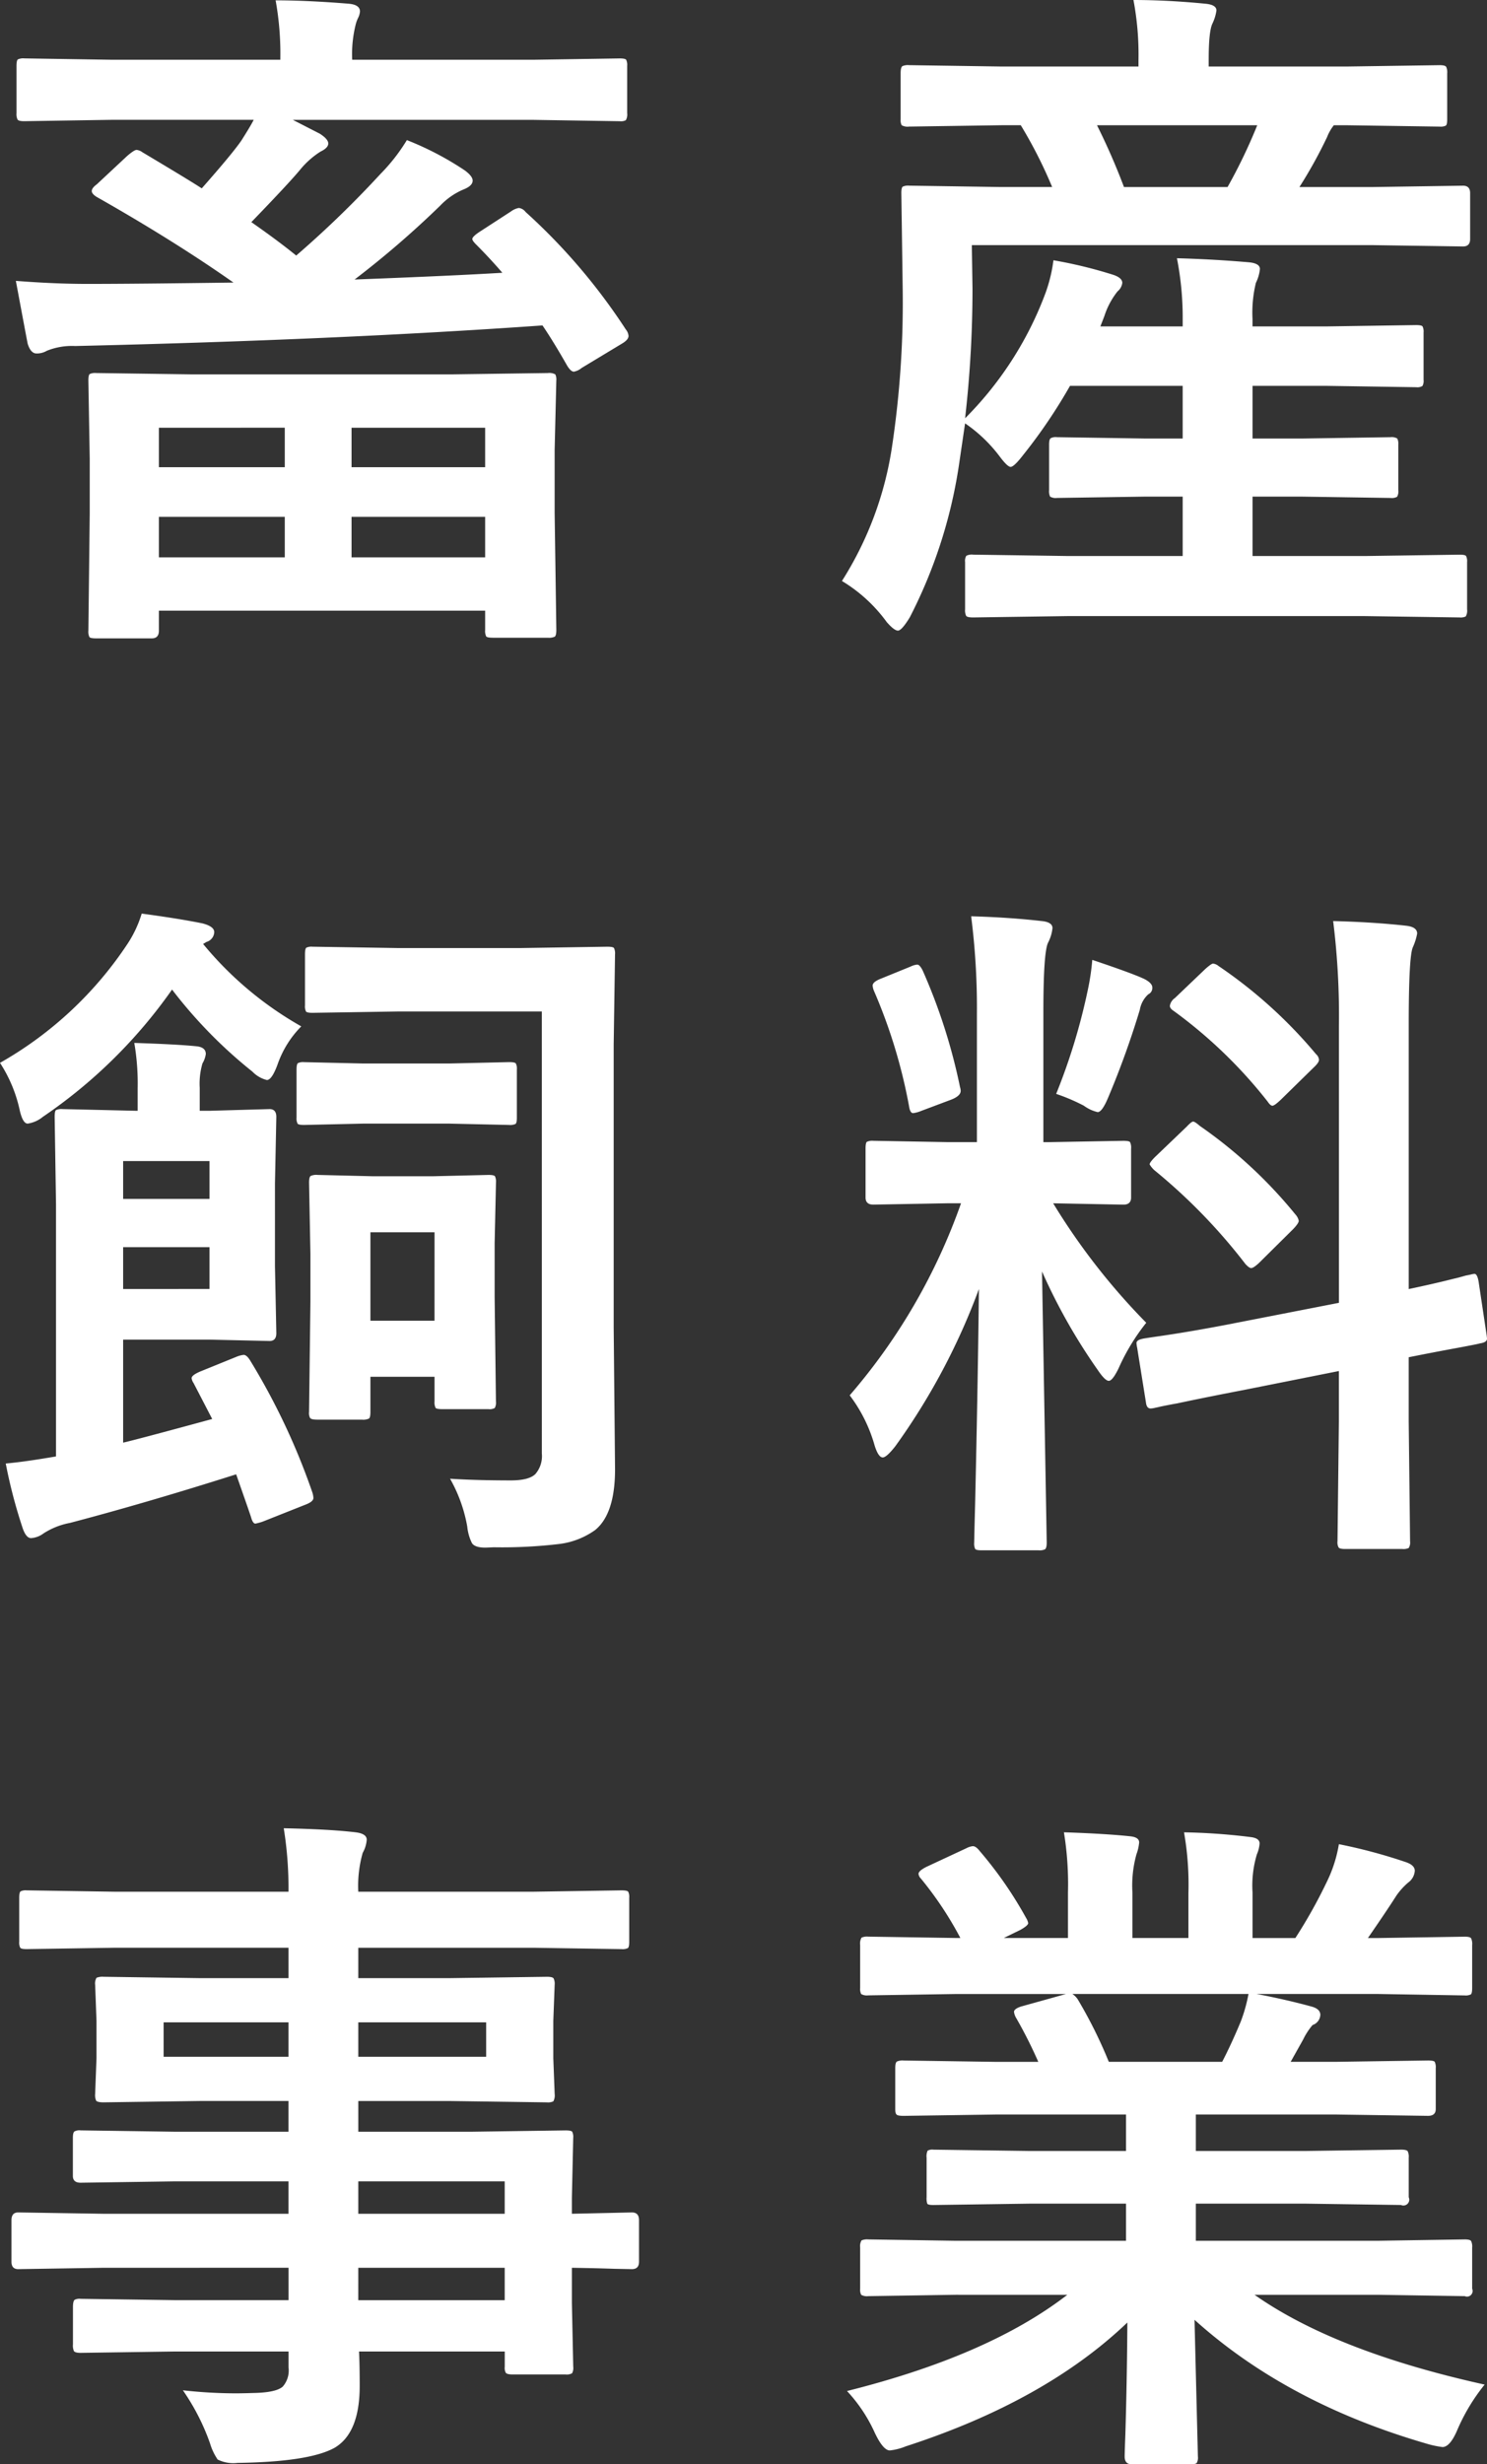 <svg xmlns="http://www.w3.org/2000/svg" width="206.604" height="342.172" viewBox="0 0 206.604 342.172">
  <rect x="0" y="0" width="206.604" height="342.172" fill="#333333" stroke="none"/>
  <path id="パス_2474" data-name="パス 2474" d="M-82.373,7.969h-7.734q-.8,0-.937-.187a1.75,1.75,0,0,1-.141-.891L-91-9.375v-7.594l-.187-10.875q0-.75.188-.891a1.75,1.75,0,0,1,.891-.141l13.406.188h35.906l13.453-.187a1.709,1.709,0,0,1,1.031.188,1.614,1.614,0,0,1,.141.844l-.234,9.656v8.719L-26.169,6.8q0,.8-.234.938a1.891,1.891,0,0,1-.937.141h-7.594q-.844,0-.984-.187A1.75,1.75,0,0,1-36.06,6.8V4.125H-81.388V6.891Q-81.388,7.969-82.373,7.969Zm27.75-11.25H-36.06V-8.906H-54.623Zm18.563-18H-54.623V-15.8H-36.06Zm-45.328,18H-63.9V-8.906H-81.388Zm0-18V-15.8H-63.9v-5.484Zm50.953-29.953A83.031,83.031,0,0,1-16.513-34.922a1.61,1.61,0,0,1,.375.891q0,.516-.844,1.031l-5.672,3.422a2.4,2.4,0,0,1-1.078.516q-.422,0-.937-.844-1.922-3.375-3.422-5.578-28.5,2.016-64.922,2.859a9.332,9.332,0,0,0-3.937.656,2.718,2.718,0,0,1-1.453.375q-.8,0-1.219-1.359-.047-.187-1.641-8.719,5.391.422,9.984.422,6.375,0,20.25-.187-8.2-5.766-19.031-11.906-.656-.422-.656-.8,0-.422.7-.937l4.219-3.937q.984-.844,1.313-.844a1.7,1.7,0,0,1,.8.328q6.609,3.938,8.25,5.016,4.219-4.781,5.484-6.609,1.312-2.062,1.734-2.906H-88l-12.094.188q-.8,0-.937-.234a1.75,1.75,0,0,1-.141-.891v-6.562q0-.75.188-.891a1.75,1.75,0,0,1,.891-.141L-88-72.375h23.484v-.187a41.489,41.489,0,0,0-.656-8.062q4.406,0,10.172.469,1.547.141,1.547,1.078a2.475,2.475,0,0,1-.234.844,4.692,4.692,0,0,0-.328.844,16.826,16.826,0,0,0-.516,5.016h25.172l12-.187q.75,0,.891.188a1.614,1.614,0,0,1,.141.844v6.563a1.594,1.594,0,0,1-.187.984,1.465,1.465,0,0,1-.844.141l-12-.187H-62.779l3.75,1.922q1.172.75,1.172,1.359t-1.078,1.125A11.841,11.841,0,0,0-61.7-57.187q-1.453,1.781-6.844,7.359,3.7,2.578,6.234,4.641A143.113,143.113,0,0,0-50.591-56.531a25.452,25.452,0,0,0,3.656-4.687A42.259,42.259,0,0,1-38.873-57q1.078.8,1.078,1.406,0,.75-1.359,1.266a9.724,9.724,0,0,0-3.141,2.2A131.357,131.357,0,0,1-54.2-41.859q13.547-.516,20.531-.937-1.781-2.062-3.656-3.937-.516-.516-.516-.75,0-.328.984-.984l4.406-2.859a2.52,2.52,0,0,1,1.078-.469A1.4,1.4,0,0,1-30.435-51.234ZM44.826,4.875l-13.078.188q-.844,0-.984-.234a1.75,1.75,0,0,1-.141-.891V-2.625a1.409,1.409,0,0,1,.164-.867,1.646,1.646,0,0,1,.961-.164l13.078.188H60.857v-8.25H55.747l-12.375.188a1.483,1.483,0,0,1-.937-.187,1.75,1.75,0,0,1-.141-.891v-6.328q0-.75.234-.891a1.465,1.465,0,0,1,.844-.141l12.375.188h5.109v-7.312H45.2a73.694,73.694,0,0,1-6.516,9.609q-1.266,1.641-1.734,1.641-.422,0-1.453-1.359a20.46,20.46,0,0,0-4.875-4.687l-.891,6.047a68.073,68.073,0,0,1-6.8,20.906Q21.81,6.891,21.294,6.891T19.747,5.719A21.229,21.229,0,0,0,13.513,0,47.956,47.956,0,0,0,20.5-18.844a134.619,134.619,0,0,0,1.453-21.75l-.187-13.266q0-.75.188-.891a1.75,1.75,0,0,1,.891-.141l12.75.188h7.125a63.35,63.35,0,0,0-4.359-8.578H35.685l-12.844.188a1.709,1.709,0,0,1-1.031-.187,1.614,1.614,0,0,1-.141-.844V-70.5q0-.8.234-.984a1.891,1.891,0,0,1,.938-.141l12.844.188H54.716v-.844a40.774,40.774,0,0,0-.7-8.391q4.734,0,9.984.516,1.547.141,1.547.938a6.206,6.206,0,0,1-.562,1.828q-.516,1.078-.516,5.016v.938H83.591l12.984-.187q.75,0,.891.234a1.75,1.75,0,0,1,.141.891v6.375q0,.75-.187.891a1.614,1.614,0,0,1-.844.141L83.5-63.281H81.857a6.427,6.427,0,0,0-.937,1.641A64.009,64.009,0,0,1,77.076-54.7H87.154l12.656-.187q.984,0,.984,1.031v6.375q0,1.031-.984,1.031l-12.75-.187H31.56l.094,6.047a158.817,158.817,0,0,1-1.031,18A48.534,48.534,0,0,0,41.638-39.562,21.077,21.077,0,0,0,42.9-44.531a62.67,62.67,0,0,1,8.3,2.016q1.266.422,1.266,1.125a1.808,1.808,0,0,1-.656,1.172A10.782,10.782,0,0,0,49.982-36.8l-.562,1.453H60.857v-1.031a42.51,42.51,0,0,0-.8-8.437q5.109.141,9.984.563,1.547.141,1.547.938a5.65,5.65,0,0,1-.562,1.922,17.516,17.516,0,0,0-.469,5.016v1.031H80.826l12.469-.187q.75,0,.891.188a1.614,1.614,0,0,1,.141.844v6.563a1.409,1.409,0,0,1-.164.867,1.409,1.409,0,0,1-.867.164l-12.469-.187H70.56v7.313h6.8l12.375-.187a1.483,1.483,0,0,1,.938.188,1.614,1.614,0,0,1,.141.844v6.328a1.525,1.525,0,0,1-.164.914,1.525,1.525,0,0,1-.914.164l-12.375-.187h-6.8v8.25H86.169l13.172-.187q.75,0,.891.188a1.614,1.614,0,0,1,.141.844V3.938a1.594,1.594,0,0,1-.187.984,1.614,1.614,0,0,1-.844.141L86.169,4.875ZM71.216-63.281H48.951A91.127,91.127,0,0,1,52.7-54.7H67.091A74.116,74.116,0,0,0,71.216-63.281ZM-68.732,108.2a93.526,93.526,0,0,1,8.672,18.375,3.25,3.25,0,0,1,.141.75q0,.516-1.125.938l-5.672,2.25a7.113,7.113,0,0,1-1.266.375q-.328,0-.562-.75,0-.094-2.109-6.094-12.562,3.984-23.109,6.75a10.227,10.227,0,0,0-3.656,1.453,3.259,3.259,0,0,1-1.734.656q-.656,0-1.125-1.266a70.732,70.732,0,0,1-2.391-9.094q2.625-.234,6.984-.984V86.547l-.187-12.141q0-.8.188-.937a1.75,1.75,0,0,1,.891-.141l10.078.234h.375V70.469a33.278,33.278,0,0,0-.469-6.328q5.906.188,8.672.469,1.266.141,1.266,1.078A3.652,3.652,0,0,1-75.341,67a10.041,10.041,0,0,0-.375,3.375v3.188h1.453l8.25-.234q.937,0,.938,1.078l-.187,9.281V95.125l.188,9.328q0,1.078-.937,1.078l-8.25-.187H-86.357v14.3q1.688-.375,12.375-3.281l-2.578-4.969a1.6,1.6,0,0,1-.281-.7q0-.422,1.219-.937l4.969-2.016a3.647,3.647,0,0,1,1.031-.281Q-69.2,107.453-68.732,108.2Zm-5.625-9.891V92.5h-12v5.813Zm0-17.766h-12V85.8h12Zm46.172-20.766H-48.248l-11.812.188q-.75,0-.891-.187a1.614,1.614,0,0,1-.141-.844V51.859q0-.8.188-.937a1.615,1.615,0,0,1,.844-.141l11.813.188h17.2l11.953-.187q.8,0,.938.188a1.75,1.75,0,0,1,.141.891L-18.2,64.375v39.281l.188,19.688q0,6.188-2.766,8.438a10.861,10.861,0,0,1-4.875,1.922,67.535,67.535,0,0,1-9.234.469q-.937.047-1.172.047-1.406,0-1.828-.609a6.6,6.6,0,0,1-.656-2.3,20.772,20.772,0,0,0-2.391-6.656q3.609.234,8.438.234,2.531,0,3.422-.891a3.821,3.821,0,0,0,.891-2.859Zm-6.375,54.141a1.525,1.525,0,0,1-.164.914,1.409,1.409,0,0,1-.867.164h-6.422q-.8,0-.937-.187a1.75,1.75,0,0,1-.141-.891V110.5H-52v4.875q0,.75-.187.914a1.782,1.782,0,0,1-.984.164H-59.4q-.8,0-.984-.234a1.465,1.465,0,0,1-.141-.844l.188-15.234v-6.75l-.187-9.844q0-.8.234-.937a1.891,1.891,0,0,1,.938-.141l7.734.188h8.25l7.781-.187q.75,0,.891.188a1.75,1.75,0,0,1,.141.891l-.187,8.391v7.5Zm-8.531-23.484H-52v12.281h8.906Zm-40.687-44.25q5.2.7,8.438,1.359,1.641.422,1.641,1.219a1.488,1.488,0,0,1-1.078,1.359l-.469.281A48.666,48.666,0,0,0-61.607,61.844a14.034,14.034,0,0,0-3.281,5.25q-.8,2.2-1.5,2.2A4.193,4.193,0,0,1-68.4,68.125,65.276,65.276,0,0,1-79.56,56.734,69.855,69.855,0,0,1-97.513,74.406a4.275,4.275,0,0,1-2.109.938q-.656,0-1.078-1.734a19.685,19.685,0,0,0-2.766-6.7A51.969,51.969,0,0,0-85.7,50.313,16.1,16.1,0,0,0-83.779,46.188Zm51.047,20.625q.8,0,.938.188a1.614,1.614,0,0,1,.141.844V74.5q0,.75-.187.891a1.75,1.75,0,0,1-.891.141l-8.344-.187H-52.982l-8.25.188q-.75,0-.891-.187a1.614,1.614,0,0,1-.141-.844V67.844q0-.75.188-.891a1.614,1.614,0,0,1,.844-.141l8.25.188h11.906Zm64.2-20.25q5.2.141,9.75.656,1.547.141,1.547.984a5.651,5.651,0,0,1-.609,2.016q-.656,1.313-.656,9.656V77.922h.75l10.359-.187q.8,0,.938.188a1.75,1.75,0,0,1,.141.891v6.8q0,.984-1.078.984l-9.75-.187A91.265,91.265,0,0,0,55.794,103a28.954,28.954,0,0,0-3.844,6.328q-.844,1.734-1.359,1.734t-1.5-1.453A80.386,80.386,0,0,1,41.31,95.875l.656,37.641q0,.75-.234.938a1.75,1.75,0,0,1-.891.141H32.919q-.75,0-.891-.187a1.75,1.75,0,0,1-.141-.891q0-.375.141-5.766.375-16.641.516-29.437a91.129,91.129,0,0,1-11.625,21.844Q19.7,121.7,19.185,121.7q-.609,0-1.125-1.641a20.921,20.921,0,0,0-3.469-6.984A82.78,82.78,0,0,0,30.06,86.406H28.326l-10.453.188q-1.078,0-1.078-.984v-6.8q0-.8.188-.937a1.75,1.75,0,0,1,.891-.141l10.453.188h3.938V60.109A100.343,100.343,0,0,0,31.466,46.563Zm36.422,56.531,14.672-2.859V61.8a105.9,105.9,0,0,0-.8-14.578q5.625.141,10.219.656,1.453.188,1.453,1.078a8.067,8.067,0,0,1-.609,1.922q-.563,1.359-.562,10.641v36.8q3.563-.75,6.328-1.453.469-.094,1.594-.422.516-.094.7-.141a2.584,2.584,0,0,1,.516-.094q.375,0,.563,1.031l1.125,7.5q.047.375.047.469,0,.516-.984.656-.281.094-3.047.609-3.328.609-6.844,1.313v8.953l.188,16.594a1.483,1.483,0,0,1-.187.938,1.75,1.75,0,0,1-.891.141H83.4q-.75,0-.891-.234a1.465,1.465,0,0,1-.141-.844l.188-16.5V109.7l-13.172,2.625Q64,113.359,60.06,114.2q-.844.141-2.2.422-.609.141-.844.188a3.208,3.208,0,0,1-.609.094q-.563,0-.656-.844l-1.219-7.594a3.949,3.949,0,0,1-.094-.656q0-.422.938-.609.234-.047,1.828-.281Q61.841,104.266,67.888,103.094ZM63.247,75.672A64.167,64.167,0,0,1,76.513,87.953a1.847,1.847,0,0,1,.469.891q0,.328-.75,1.125L71.5,94.656q-.8.75-1.125.75-.281,0-.8-.562A78.8,78.8,0,0,0,56.919,81.813a3.665,3.665,0,0,1-.656-.8q0-.281.75-1.031l4.406-4.219q.656-.7.891-.7T63.247,75.672Zm2.578-22.219A65.435,65.435,0,0,1,79.372,65.688a1.183,1.183,0,0,1,.422.8q0,.375-.7,1.031l-4.594,4.5q-.891.844-1.172.844t-.656-.562A65.8,65.8,0,0,0,59.591,59.688q-.516-.328-.516-.7a1.625,1.625,0,0,1,.7-1.078L64,53.875q.844-.75,1.078-.75A1.465,1.465,0,0,1,65.826,53.453ZM43.279,71.219a84.988,84.988,0,0,0,4.406-14.484,32.176,32.176,0,0,0,.609-4.125q5.719,1.922,7.266,2.672,1.078.563,1.078,1.172a.969.969,0,0,1-.562.938A3.782,3.782,0,0,0,54.9,59.547,121.768,121.768,0,0,1,50.5,71.734q-.844,2.016-1.453,2.016a5.241,5.241,0,0,1-1.922-.891A26.823,26.823,0,0,0,43.279,71.219ZM24.763,54.156a79.36,79.36,0,0,1,5.156,16.125,2.011,2.011,0,0,1,.094.516q0,.7-1.312,1.219l-4.125,1.547a4.528,4.528,0,0,1-1.172.328q-.422,0-.562-.937a74.005,74.005,0,0,0-4.875-16.031,2.161,2.161,0,0,1-.187-.75q0-.516,1.219-.984l4.031-1.641a2.836,2.836,0,0,1,.938-.281Q24.341,53.266,24.763,54.156ZM-89.123,234.219l-11.813.188q-.937,0-.937-1.031v-5.766q0-1.078.938-1.078l11.813.188h25.734v-4.5H-79.232l-13.031.188q-1.078,0-1.078-.937v-5.3q0-.75.234-.891a1.465,1.465,0,0,1,.844-.141l13.031.188h15.844v-4.266H-75.763l-13.312.188q-.844,0-1.031-.234a1.891,1.891,0,0,1-.141-.937l.188-4.969v-5.156l-.187-5.016a1.594,1.594,0,0,1,.188-.984,2.219,2.219,0,0,1,.984-.141l13.313.188h12.375v-4.219H-87.576l-12.187.188q-.75,0-.891-.187a1.614,1.614,0,0,1-.141-.844v-6.094q0-.75.188-.891a1.614,1.614,0,0,1,.844-.141l12.188.188h24.188a51.76,51.76,0,0,0-.656-8.812q6.469.141,9.984.563,1.547.188,1.547,1.031a4.379,4.379,0,0,1-.562,1.828A16.707,16.707,0,0,0-53.685,182H-29.31l12.188-.187q.8,0,.938.188a1.614,1.614,0,0,1,.141.844v6.094q0,.75-.187.891a1.75,1.75,0,0,1-.891.141l-12.187-.187H-53.685V194h12.75l13.453-.187q.8,0,.938.234a1.75,1.75,0,0,1,.141.891l-.187,5.016v5.156l.188,4.969a1.709,1.709,0,0,1-.187,1.031,1.75,1.75,0,0,1-.891.141l-13.453-.187h-12.75v4.266h15.563l13.219-.187q.8,0,.938.188a1.614,1.614,0,0,1,.141.844l-.187,8.344v2.2l8.344-.187q.984,0,.984,1.078v5.766q0,1.031-.984,1.031l-2.484-.047q-2.672-.094-5.859-.141v4.875l.188,8.859a1.525,1.525,0,0,1-.164.914,1.525,1.525,0,0,1-.914.164h-7.359q-.75,0-.937-.234a1.465,1.465,0,0,1-.141-.844v-2.109h-20.25q.094,1.734.094,4.781,0,6.516-3.469,8.578-3.516,1.969-13.5,2.109a4.9,4.9,0,0,1-2.766-.469,8.167,8.167,0,0,1-1.078-2.3,30.944,30.944,0,0,0-3.75-7.312,67.135,67.135,0,0,0,7.313.422q.984,0,2.391-.047,3.234-.047,4.172-.891a3.4,3.4,0,0,0,.8-2.672v-2.2h-15.75l-13.125.188q-.75,0-.937-.234a1.891,1.891,0,0,1-.141-.937V239.7q0-.844.234-1.031a1.465,1.465,0,0,1,.844-.141l13.125.188h15.75v-4.5Zm55.781-12H-53.685v4.5h20.344Zm-20.344,16.5h20.344v-4.5H-53.685Zm17.766-33.8v-4.781H-53.685v4.781Zm-44.812,0h17.344v-4.781H-80.732ZM29.31,237.969l-12.141.188a1.594,1.594,0,0,1-.984-.187,1.614,1.614,0,0,1-.141-.844v-5.719a1.594,1.594,0,0,1,.188-.984,1.891,1.891,0,0,1,.938-.141l12.141.188H52.982v-5.156h-13.5l-13.266.188q-.75,0-.844-.187a2.3,2.3,0,0,1-.094-.891v-5.484a1.87,1.87,0,0,1,.141-.984,1.341,1.341,0,0,1,.8-.141L39.482,218h13.5v-5.062H34.935l-12.844.188q-.844,0-.984-.187-.187-.141-.187-.75v-5.672q0-.8.234-.937a1.891,1.891,0,0,1,.938-.141l12.844.188h5.859a63.437,63.437,0,0,0-3.047-6.047,2.229,2.229,0,0,1-.328-.891q0-.422.984-.75l6.234-1.734H29.31l-12.141.188a1.594,1.594,0,0,1-.984-.187,1.614,1.614,0,0,1-.141-.844v-5.953a1.709,1.709,0,0,1,.188-1.031,1.891,1.891,0,0,1,.938-.141l12.141.188h.656a48.631,48.631,0,0,0-5.484-8.25,1.077,1.077,0,0,1-.328-.656q0-.422,1.125-.984l5.531-2.578a2.482,2.482,0,0,1,.891-.281q.422,0,.938.656a55.174,55.174,0,0,1,6.469,9.328,1.929,1.929,0,0,1,.281.7q0,.328-1.078.938l-2.3,1.125h8.906v-6.328a44.5,44.5,0,0,0-.562-8.344q5.812.188,9.281.563,1.172.141,1.172.844a6.454,6.454,0,0,1-.375,1.641,16.232,16.232,0,0,0-.562,5.3v6.328h7.781v-6.234a41.8,41.8,0,0,0-.609-8.437,85.355,85.355,0,0,1,9.234.656q1.266.141,1.266.891a4.663,4.663,0,0,1-.375,1.5,15.056,15.056,0,0,0-.609,5.3v6.328h5.953a69.978,69.978,0,0,0,4.406-7.875,18.678,18.678,0,0,0,1.641-5.156,73.233,73.233,0,0,1,9.281,2.484q1.266.422,1.266,1.219a2.213,2.213,0,0,1-.937,1.641,9.536,9.536,0,0,0-1.641,1.828q-1.219,1.922-3.937,5.859h1.359l12.094-.187q.75,0,.891.234a1.891,1.891,0,0,1,.141.938v5.953q0,.75-.187.891a1.614,1.614,0,0,1-.844.141L87.951,196.2H71.122q3.984.75,7.594,1.734,1.266.328,1.266,1.172a1.572,1.572,0,0,1-1.078,1.406,9.4,9.4,0,0,0-1.312,2.016l-1.734,3.094h6.234l12.844-.187q.8,0,.938.188a1.75,1.75,0,0,1,.141.891v5.672q0,.938-1.078.938l-12.844-.187H62.685V218H77.966l13.219-.187q.8,0,.938.234a1.75,1.75,0,0,1,.141.891v5.484a.813.813,0,0,1-1.078,1.078l-13.219-.187H62.685v5.156H87.951l12.094-.187q.75,0,.891.234a1.75,1.75,0,0,1,.141.891v5.719a.783.783,0,0,1-1.031,1.031l-12.094-.187H70.841q11.2,7.875,31.969,12.469a26.785,26.785,0,0,0-3.75,6.188q-1.031,2.484-2.109,2.484a13.024,13.024,0,0,1-2.2-.469q-19.406-5.625-32.25-17.2l.469,18.984a1.483,1.483,0,0,1-.187.938,1.614,1.614,0,0,1-.844.141H53.779q-.984,0-.984-1.078,0-.469.094-3,.234-7.734.281-15.609-11.437,10.922-30.8,17.2a8.121,8.121,0,0,1-2.2.563q-.937,0-2.109-2.484a21.3,21.3,0,0,0-3.844-5.766q19.687-4.922,30.609-13.359Zm39.609-37.922A21.989,21.989,0,0,0,70,196.2H45.529a2.634,2.634,0,0,1,.75.75,63.905,63.905,0,0,1,4.313,8.672h15.75Q67.607,203.188,68.919,200.047Z" transform="translate(103.466 80.672)" fill="#fff"/>
</svg>
